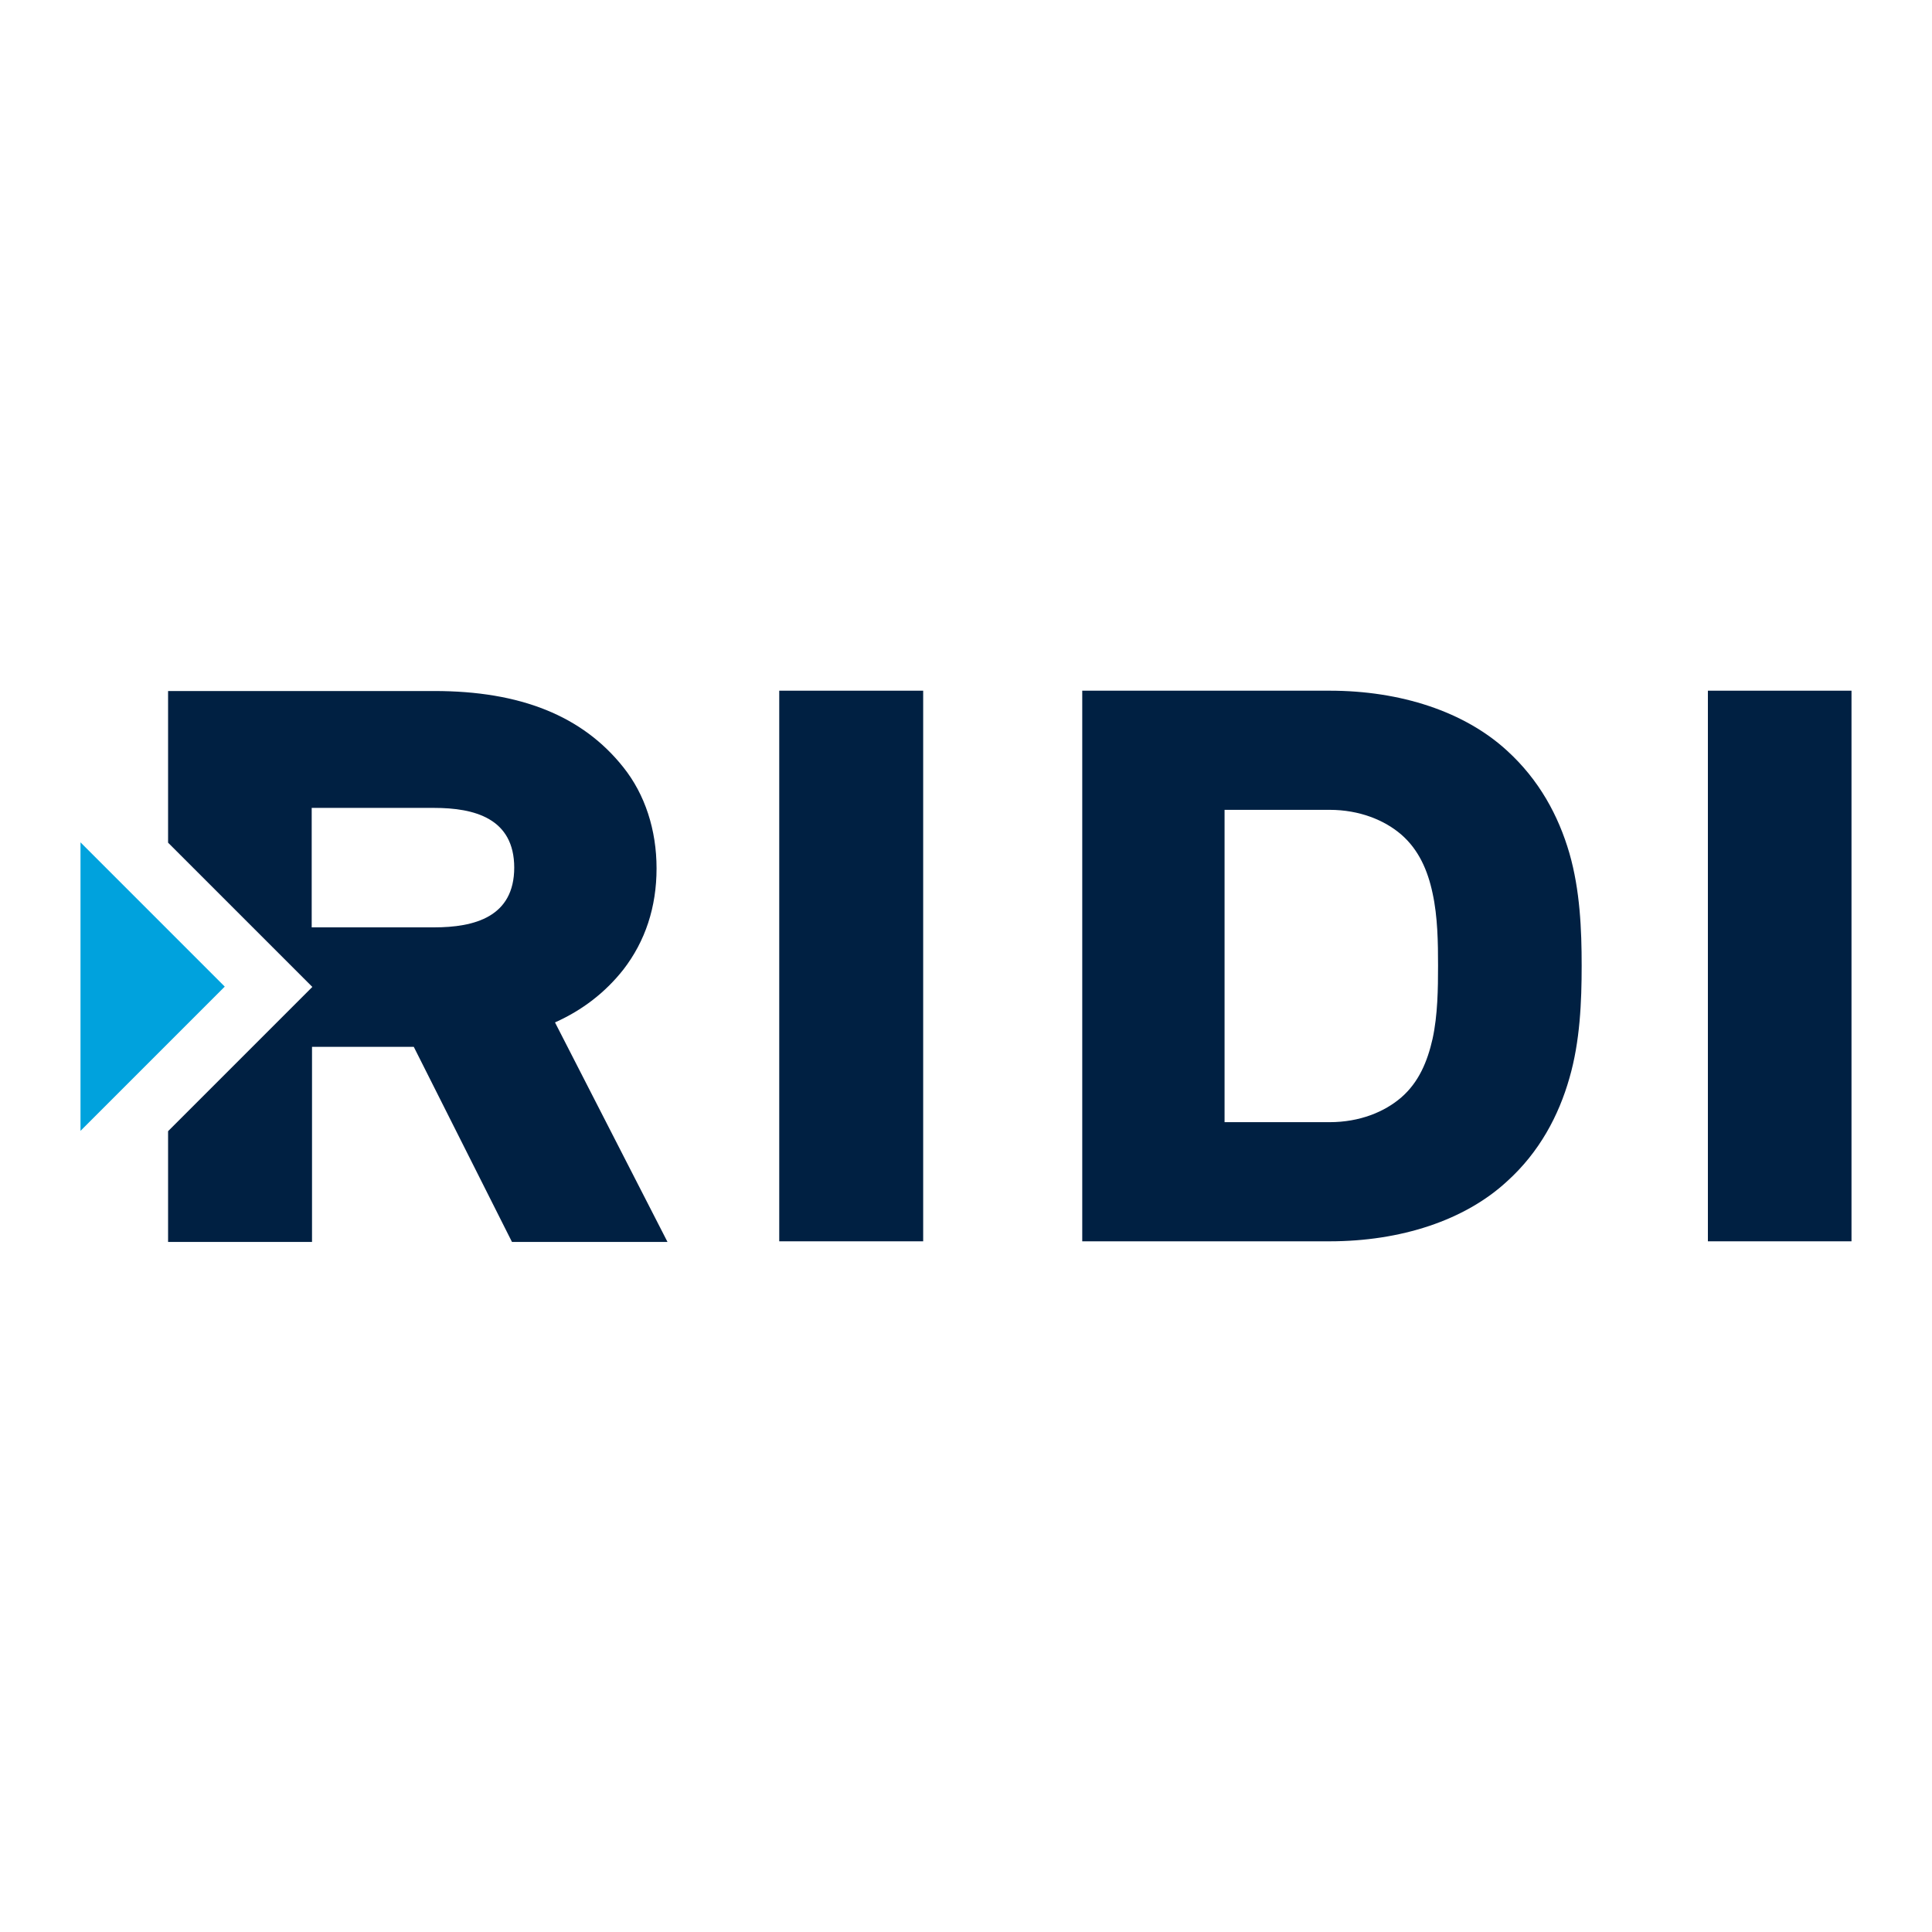 <?xml version="1.0" encoding="UTF-8"?>
<svg xmlns="http://www.w3.org/2000/svg" id="Ebene_1" width="600" height="600" version="1.1" viewBox="0 0 600 600">
  <rect id="I_2" x="530.4" y="214.5" width="44.6" height="171" fill="#002042"></rect>
  <path id="D" d="M336.1,385.5v-171h76.8c22.1,0,41.9,6.5,55.1,18.6,10,9.1,16,20.2,19.4,31.9,3.3,11.5,3.8,23.7,3.8,34.9s-.5,23.5-3.8,34.9c-3.3,11.6-9.3,23-19.4,32.1-13.1,12.1-33,18.6-55.1,18.6h-76.8ZM380.3,348.5h32.6c9.4,0,17.1-3.2,22.3-7.7,5.4-4.7,8.1-11.1,9.7-18.2,1.6-7.3,1.7-15.6,1.7-22.7s-.1-15.2-1.7-22.5c-1.5-7.1-4.3-13.5-9.7-18.2-5.2-4.5-13-7.7-22.3-7.7h-32.6v97.1Z" fill="#002042"></path>
  <rect id="I_1" x="242" y="214.5" width="44.7" height="171" fill="#002042"></rect>
  <g id="R">
    <path id="R1" data-name="R" d="M172.4,317.5c8.5-3.8,15.6-9.3,21.2-16.4,6.8-8.8,10.3-19.4,10.3-31.4s-3.6-23-10.3-31.4c-12.7-16-32-23.7-58.7-23.7H52.2v47.1l44.8,44.8-44.8,44.8v34.4h44.7v-60.6h31.6l30.5,60.6h48.3l-34.9-68.1ZM159.7,269.4c0,15.4-12.4,18.6-24.9,18.6h-38v-37.1h38c12.5,0,24.9,3.2,24.9,18.6Z" fill="#002042"></path>
    <polygon id="Dreieck" points="25 351.2 25 261.6 69.8 306.4 25 351.2" fill="#00a2dd"></polygon>
  </g>
</svg>
